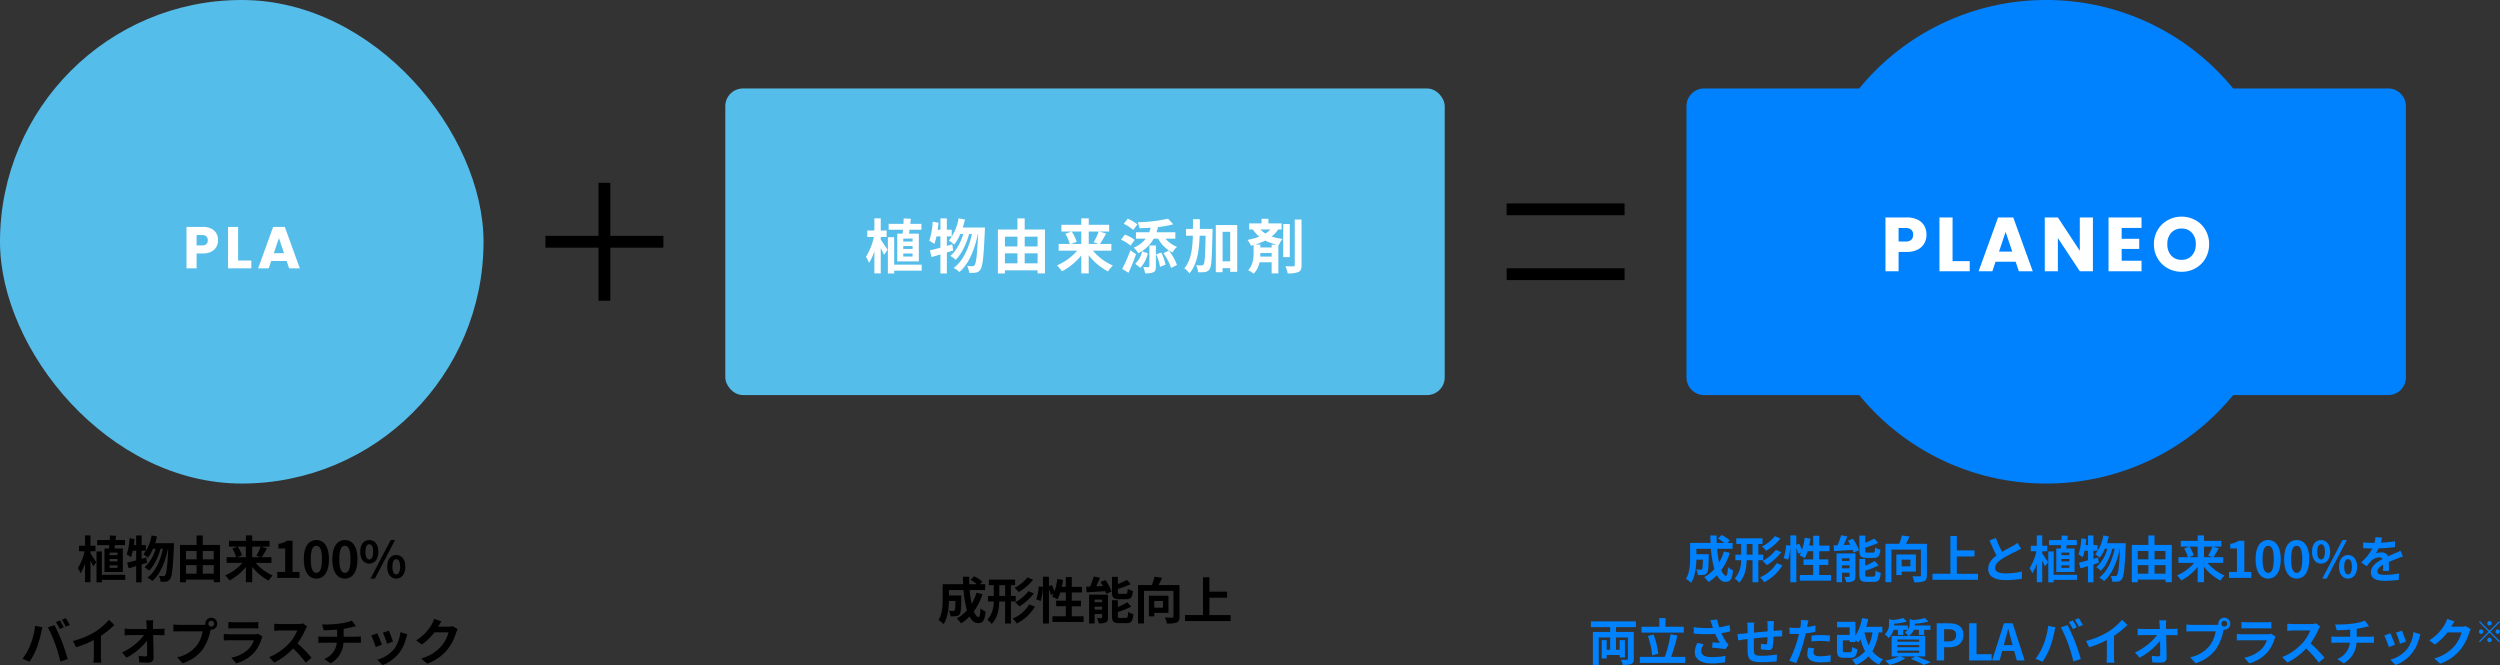 <svg xmlns="http://www.w3.org/2000/svg" width="847.918" height="225.581" viewBox="0 0 847.918 225.581">
  <rect x="0" y="0" width="847.918" height="225.581" fill="#333333" stroke="none"/>
  <g id="sk_point01_01" transform="translate(-312 -1864)">
    <path id="合体_2" data-name="合体 2" d="M-8738.407,133H-8791a6,6,0,0,1-6-6V35a6,6,0,0,1,6-6h52.593A81.837,81.837,0,0,1-8675-1a81.837,81.837,0,0,1,63.408,30H-8559a6,6,0,0,1,6,6v92a6,6,0,0,1-6,6h-52.59A81.837,81.837,0,0,1-8675,163,81.837,81.837,0,0,1-8738.407,133Z" transform="translate(9681 1865)" fill="#0082ff"/>
    <rect id="長方形_453" data-name="長方形 453" width="164" height="164" rx="82" transform="translate(312 1864)" fill="#55bdea"/>
    <rect id="長方形_454" data-name="長方形 454" width="244" height="104" rx="6" transform="translate(558 1894)" fill="#55bdea"/>
    <path id="パス_286" data-name="パス 286" d="M-42.143-7.718h-2.686v-.85h2.686Zm0,2.125h-2.686v-.816h2.686Zm0,2.193h-2.686v-.867h2.686Zm-4.42-6.579v7.99h6.222v-7.99H-43.18c.068-.357.119-.748.17-1.139h3.417v-1.7h-3.213c.051-.51.119-1,.153-1.479l-2.057-.085c-.017.493-.034,1.02-.068,1.564h-4.267v1.7h4.131c-.034.391-.068.782-.1,1.139Zm-4.76.952h1.7V-10.9h-1.7v-3.5h-1.836v3.5H-55.2v1.87h1.887a17,17,0,0,1-2.278,5.7,9.7,9.7,0,0,1,.884,1.785A14.341,14.341,0,0,0-53.159-4.9V1.462h1.836V-5.865c.374.731.731,1.5.935,1.989l1.037-1.445c-.289-.459-1.513-2.329-1.972-2.958Zm11.8,7.973h-7.922V-8.959h-1.819V1.5h1.819V.68h7.922ZM-32.4-6.9l-1.564.442V-9.2h1.411v-1.921h-1.411v-3.264h-1.853v3.264h-.8c.1-.68.187-1.343.255-2.023l-1.683-.289a21.249,21.249,0,0,1-.969,5.474,14.791,14.791,0,0,1,1.428.935A15.45,15.45,0,0,0-36.958-9.2h1.139V-5.95c-1.156.323-2.193.595-3.043.782l.493,1.921c.782-.2,1.632-.476,2.55-.748V1.5h1.853V-4.556c.629-.187,1.224-.391,1.836-.561Zm3.026-4.862c.238-.748.459-1.513.629-2.295l-1.836-.34A14.071,14.071,0,0,1-33.371-7.99a11.535,11.535,0,0,1,1.53,1.139A12.659,12.659,0,0,0-30.09-9.894h.867A13.187,13.187,0,0,1-32.98-3.587a7.145,7.145,0,0,1,1.547,1.139c1.717-1.632,3.145-4.675,3.893-7.446h.8c-.85,3.978-2.55,7.837-5.27,9.792a7.542,7.542,0,0,1,1.649,1.173c2.737-2.261,4.488-6.681,5.321-10.965h.085c-.272,6.1-.578,8.415-1,8.959a.71.71,0,0,1-.629.323A13.79,13.79,0,0,1-28.1-.68a5.651,5.651,0,0,1,.561,1.972,9.72,9.72,0,0,0,1.921-.051A1.862,1.862,0,0,0-24.293.357c.646-.85.952-3.621,1.275-11.2.017-.238.034-.918.034-.918Zm16.15,10.336v-2.89H-9.5v2.89Zm-5.7-2.89h3.6v2.89h-3.6Zm3.6-4.811V-6.29h-3.6V-9.129Zm5.814,0V-6.29h-3.723V-9.129Zm-3.723-2.04v-3.213h-2.091v3.213h-5.627V1.479h2.023v-.9H-9.5v.884h2.125V-11.169Zm14.62.561v3.587H-1.547L.068-7.65a12.113,12.113,0,0,0-1.445-2.958Zm5.015,0A19.146,19.146,0,0,1,4.964-7.514l1.428.493H3.536v-3.587Zm3.655,5.525V-7.021h-3.3A31.359,31.359,0,0,0,8.551-10.03L6.6-10.608H9.418v-1.938H3.536V-14.4H1.394v1.853H-4.335v1.938h2.89L-3.2-9.945A11.857,11.857,0,0,1-1.921-7.021H-5.134v1.938H.2A16.048,16.048,0,0,1-5.61-.833,9.593,9.593,0,0,1-4.182.867a17.64,17.64,0,0,0,5.576-4.59V1.462H3.536V-3.757A17.189,17.189,0,0,0,9.095.9,9.489,9.489,0,0,1,10.506-.8,15.762,15.762,0,0,1,4.743-5.083ZM12.019,0h7.565V-2.023H17.221V-12.6H15.368a7.848,7.848,0,0,1-2.924,1.071v1.547h2.278v7.956h-2.7ZM25.313.238c2.567,0,4.25-2.244,4.25-6.579s-1.683-6.477-4.25-6.477-4.267,2.125-4.267,6.477C21.046-2.006,22.746.238,25.313.238Zm0-1.955c-1.088,0-1.9-1.088-1.9-4.624,0-3.519.816-4.539,1.9-4.539S27.2-9.86,27.2-6.341C27.2-2.805,26.4-1.717,25.313-1.717ZM34.986.238c2.567,0,4.25-2.244,4.25-6.579s-1.683-6.477-4.25-6.477-4.267,2.125-4.267,6.477C30.719-2.006,32.419.238,34.986.238Zm0-1.955c-1.088,0-1.9-1.088-1.9-4.624,0-3.519.816-4.539,1.9-4.539s1.887,1.02,1.887,4.539C36.873-2.805,36.074-1.717,34.986-1.717Zm8.262-3.128c1.8,0,3.077-1.479,3.077-4.012,0-2.516-1.275-3.961-3.077-3.961s-3.06,1.445-3.06,3.961C40.188-6.324,41.446-4.845,43.248-4.845Zm0-1.411c-.731,0-1.292-.748-1.292-2.6s.561-2.55,1.292-2.55,1.309.7,1.309,2.55S43.979-6.256,43.248-6.256ZM43.673.238h1.479l6.834-13.056H50.507Zm8.721,0c1.785,0,3.077-1.5,3.077-4.012,0-2.533-1.292-3.978-3.077-3.978s-3.06,1.445-3.06,3.978C49.334-1.258,50.609.238,52.394.238Zm0-1.428c-.731,0-1.292-.731-1.292-2.584s.561-2.567,1.292-2.567S53.7-5.627,53.7-3.774,53.125-1.19,52.394-1.19ZM-61.71,14.434l-1.343.561a21.506,21.506,0,0,1,1.326,2.363l1.36-.595C-60.69,16.134-61.285,15.063-61.71,14.434Zm2.006-.765-1.343.561a17.717,17.717,0,0,1,1.36,2.329l1.36-.578A26.589,26.589,0,0,0-59.7,13.669Zm-12,9.044a20.482,20.482,0,0,1-2.652,4.726l2.38,1a23.373,23.373,0,0,0,2.516-4.862,39.582,39.582,0,0,0,1.445-5.117c.068-.374.255-1.207.408-1.7l-2.482-.51A24.5,24.5,0,0,1-71.706,22.713Zm8.4-.357a52.528,52.528,0,0,1,1.768,6l2.516-.816c-.476-1.683-1.377-4.4-1.972-5.933-.646-1.649-1.819-4.267-2.516-5.576l-2.261.731A47.622,47.622,0,0,1-63.308,22.356Zm6.052-.969,1.071,2.142a34.064,34.064,0,0,0,6-2.448v5.44a19.038,19.038,0,0,1-.119,2.227h2.686a11.688,11.688,0,0,1-.153-2.227V19.653A31.183,31.183,0,0,0-43.2,15.964l-1.836-1.751a21.794,21.794,0,0,1-4.794,4.131A27.336,27.336,0,0,1-57.256,21.387Zm27.234-7h-2.414c.068.442.119.986.17,1.717q.025.561.051,1.224h-5.627a16.273,16.273,0,0,1-1.887-.119v2.261c.595-.034,1.326-.068,1.938-.068h4.641a20.185,20.185,0,0,1-7.48,5.9l1.564,1.768a23.377,23.377,0,0,0,6.936-5.746c.034,1.751.034,3.451.034,4.59,0,.493-.17.714-.6.714a14.44,14.44,0,0,1-2.261-.2l.187,2.21c.969.068,1.921.1,2.958.1,1.292,0,1.921-.629,1.9-1.717-.034-2.3-.1-5.134-.153-7.616h2.193c.459,0,1.105.034,1.649.051V17.188a13.142,13.142,0,0,1-1.768.136h-2.125c0-.442-.017-.85-.017-1.224A14.541,14.541,0,0,1-30.022,14.383Zm18.7,1.156a.987.987,0,0,1,.986-.986.983.983,0,0,1,.969.986.98.98,0,0,1-.969.969A.983.983,0,0,1-11.322,15.539Zm-1.054,0a1.883,1.883,0,0,0,.034.323,7.335,7.335,0,0,1-.969.068h-7.871a18.928,18.928,0,0,1-2.023-.136v2.4c.425-.034,1.241-.068,2.023-.068h7.9a10.683,10.683,0,0,1-1.989,4.794,11.144,11.144,0,0,1-6.664,4l1.853,2.04a13.654,13.654,0,0,0,6.834-4.709,17.161,17.161,0,0,0,2.55-6.188c.051-.153.085-.323.136-.51a.969.969,0,0,0,.221.017,2.039,2.039,0,0,0,2.023-2.023,2.043,2.043,0,0,0-2.023-2.04A2.046,2.046,0,0,0-12.376,15.539Zm7.837-.578v2.193c.493-.034,1.224-.051,1.768-.051H3.74c.612,0,1.411.017,1.87.051V14.961a16.028,16.028,0,0,1-1.836.085H-2.771A14.33,14.33,0,0,1-4.539,14.961Zm11.577,4.93-1.513-.935a3.586,3.586,0,0,1-1.241.17H-4.131c-.527,0-1.258-.051-1.972-.1v2.21c.714-.068,1.564-.085,1.972-.085H4.08A7.375,7.375,0,0,1,2.329,24.09a11.467,11.467,0,0,1-5.882,2.975l1.683,1.921A12.73,12.73,0,0,0,4.2,25.314,12.217,12.217,0,0,0,6.715,20.6,6.3,6.3,0,0,1,7.038,19.891Zm15.13-3.417-1.394-1.037a6.093,6.093,0,0,1-1.751.221h-6a18.993,18.993,0,0,1-2.006-.119v2.414c.357-.017,1.292-.119,2.006-.119h5.763A13.172,13.172,0,0,1,16.252,22a19.057,19.057,0,0,1-6.97,4.879l1.751,1.836a22.393,22.393,0,0,0,6.392-4.777,38.767,38.767,0,0,1,4.284,4.811l1.938-1.683A47.791,47.791,0,0,0,18.9,22.2a24.994,24.994,0,0,0,2.669-4.675A8.032,8.032,0,0,1,22.168,16.474Zm5.083-.68.527,1.972c1.139-.034,2.924-.085,4.556-.221v2.414H27.54a14.8,14.8,0,0,1-1.564-.1V22.05c.442-.034,1.071-.068,1.6-.068h4.675a6.729,6.729,0,0,1-4.267,5.525l2.159,1.479a8.566,8.566,0,0,0,4.352-7h4.4c.459,0,1.037.034,1.5.068V19.857c-.374.034-1.173.1-1.547.1H34.561v-2.7a27.444,27.444,0,0,0,2.856-.561c.289-.068.731-.187,1.309-.323L37.332,14.5a18.426,18.426,0,0,1-4.284,1.02A40.117,40.117,0,0,1,27.251,15.794ZM49.895,17.9l-2.023.663a28.315,28.315,0,0,1,1.377,3.774l2.04-.714C51.051,20.843,50.218,18.633,49.895,17.9Zm6.273,1.241-2.38-.765a11.627,11.627,0,0,1-2.176,5.831,11.439,11.439,0,0,1-5.644,3.553l1.785,1.819a13.276,13.276,0,0,0,5.695-4.216,13.708,13.708,0,0,0,2.312-4.981C55.862,20.044,55.964,19.687,56.168,19.143ZM45.951,18.8l-2.04.731a34.338,34.338,0,0,1,1.547,3.927l2.074-.782C47.192,21.727,46.376,19.67,45.951,18.8Zm21.76-4.063-2.482-.816a8.179,8.179,0,0,1-.765,1.785,14.969,14.969,0,0,1-5.3,5.474l1.9,1.411a19.377,19.377,0,0,0,4.284-4.114h4.777a12.084,12.084,0,0,1-2.414,4.641,13.548,13.548,0,0,1-6.851,4.2l2.006,1.8a15.874,15.874,0,0,0,6.868-4.794,17.738,17.738,0,0,0,2.958-5.678,6.806,6.806,0,0,1,.561-1.224l-1.734-1.071a5.451,5.451,0,0,1-1.479.2H66.623c.017-.034.034-.051.051-.085C66.878,16.1,67.32,15.335,67.711,14.74Z" transform="translate(394 2060)"/>
    <path id="パス_283" data-name="パス 283" d="M-8.04-9.52A4.521,4.521,0,0,1-8.6-7.29a4.117,4.117,0,0,1-1.72,1.63,6.055,6.055,0,0,1-2.88.62h-2.12V0h-3.42V-14.04h5.54a6.3,6.3,0,0,1,2.84.58,3.986,3.986,0,0,1,1.74,1.6A4.65,4.65,0,0,1-8.04-9.52Zm-5.42,1.76A2.04,2.04,0,0,0-12-8.22a1.716,1.716,0,0,0,.48-1.3,1.716,1.716,0,0,0-.48-1.3,2.04,2.04,0,0,0-1.46-.46h-1.86v3.52ZM-1.24-2.64H3.24V0h-7.9V-14.04h3.42Zm16.46.16H9.98L9.14,0H5.56l5.08-14.04H14.6L19.68,0H16.06Zm-.88-2.64L12.6-10.26,10.88-5.12Z" transform="translate(394 1955)" fill="#fff"/>
    <path id="パス_281" data-name="パス 281" d="M-40.6-12.376a5.878,5.878,0,0,1-.728,2.9,5.353,5.353,0,0,1-2.236,2.119,7.872,7.872,0,0,1-3.744.806h-2.756V0h-4.446V-18.252h7.2a8.2,8.2,0,0,1,3.692.754,5.182,5.182,0,0,1,2.262,2.08A6.046,6.046,0,0,1-40.6-12.376Zm-7.046,2.288a2.652,2.652,0,0,0,1.9-.6,2.23,2.23,0,0,0,.624-1.69,2.23,2.23,0,0,0-.624-1.69,2.652,2.652,0,0,0-1.9-.6h-2.418v4.576Zm15.886,6.656h5.824V0H-36.2V-18.252h4.446Zm21.4.208h-6.812L-18.265,0h-4.654l6.6-18.252h5.148L-4.563,0H-9.269ZM-11.5-6.656l-2.262-6.682L-16-6.656ZM15.847,0H11.4L3.965-11.258V0H-.481V-18.252H3.965L11.4-6.942v-11.31h4.446ZM25.6-14.69V-11h5.954v3.432H25.6v4h6.734V0H21.151V-18.252h11.18v3.562ZM45.929.182a9.526,9.526,0,0,1-4.719-1.2A8.941,8.941,0,0,1,37.8-4.355a9.337,9.337,0,0,1-1.261-4.823,9.268,9.268,0,0,1,1.261-4.81,8.969,8.969,0,0,1,3.406-3.328,9.526,9.526,0,0,1,4.719-1.2,9.526,9.526,0,0,1,4.719,1.2,8.781,8.781,0,0,1,3.38,3.328,9.419,9.419,0,0,1,1.235,4.81,9.413,9.413,0,0,1-1.248,4.823,8.873,8.873,0,0,1-3.38,3.341A9.454,9.454,0,0,1,45.929.182Zm0-4.056a4.479,4.479,0,0,0,3.5-1.456,5.527,5.527,0,0,0,1.313-3.848,5.517,5.517,0,0,0-1.313-3.861,4.5,4.5,0,0,0-3.5-1.443,4.55,4.55,0,0,0-3.523,1.43,5.507,5.507,0,0,0-1.313,3.874,5.517,5.517,0,0,0,1.313,3.861A4.53,4.53,0,0,0,45.929-3.874Z" transform="translate(1006 1956)" fill="#fff"/>
    <path id="パス_282" data-name="パス 282" d="M-58.48-9.08h-3.16v-1h3.16Zm0,2.5h-3.16v-.96h3.16Zm0,2.58h-3.16V-5.02h3.16Zm-5.2-7.74v9.4h7.32v-9.4H-59.7c.08-.42.14-.88.2-1.34h4.02v-2h-3.78c.06-.6.14-1.18.18-1.74l-2.42-.1c-.02.58-.04,1.2-.08,1.84H-66.6v2h4.86c-.04.46-.08.92-.12,1.34Zm-5.6,1.12h2v-2.2h-2v-4.12h-2.16v4.12h-2.4v2.2h2.22a20,20,0,0,1-2.68,6.7,11.412,11.412,0,0,1,1.04,2.1,16.872,16.872,0,0,0,1.82-3.94V1.72h2.16V-6.9c.44.86.86,1.76,1.1,2.34l1.22-1.7C-67.3-6.8-68.74-9-69.28-9.74ZM-55.4-1.24h-9.32v-9.3h-2.14V1.76h2.14V.8h9.32Zm10.38-6.88-1.84.52v-3.22h1.66v-2.26h-1.66v-3.84h-2.18v3.84h-.94c.12-.8.22-1.58.3-2.38l-1.98-.34A25,25,0,0,1-52.8-9.36a17.4,17.4,0,0,1,1.68,1.1,18.177,18.177,0,0,0,.74-2.56h1.34V-7c-1.36.38-2.58.7-3.58.92l.58,2.26c.92-.24,1.92-.56,3-.88V1.76h2.18V-5.36c.74-.22,1.44-.46,2.16-.66Zm3.56-5.72c.28-.88.54-1.78.74-2.7l-2.16-.4A16.554,16.554,0,0,1-46.16-9.4a13.571,13.571,0,0,1,1.8,1.34,14.892,14.892,0,0,0,2.06-3.58h1.02c-.88,2.9-2.44,5.86-4.42,7.42a8.406,8.406,0,0,1,1.82,1.34c2.02-1.92,3.7-5.5,4.58-8.76h.94c-1,4.68-3,9.22-6.2,11.52a8.873,8.873,0,0,1,1.94,1.38c3.22-2.66,5.28-7.86,6.26-12.9h.1c-.32,7.18-.68,9.9-1.18,10.54a.835.835,0,0,1-.74.38A16.223,16.223,0,0,1-39.96-.8a6.649,6.649,0,0,1,.66,2.32,11.436,11.436,0,0,0,2.26-.06A2.191,2.191,0,0,0-35.48.42c.76-1,1.12-4.26,1.5-13.18.02-.28.04-1.08.04-1.08Zm21,12.16v-3.4h4.38v3.4Zm-6.7-3.4h4.24v3.4h-4.24Zm4.24-5.66V-7.4h-4.24v-3.34Zm6.84,0V-7.4h-4.38v-3.34Zm-4.38-2.4v-3.78h-2.46v3.78h-6.62V1.74h2.38V.68h11.08V1.72h2.5V-13.14Zm19.2.66v4.22H-4.72L-2.82-9a14.25,14.25,0,0,0-1.7-3.48Zm5.9,0a22.525,22.525,0,0,1-1.7,3.64l1.68.58H1.26v-4.22Zm4.3,6.5V-8.26H5.06a36.892,36.892,0,0,0,2.1-3.54l-2.3-.68H8.18v-2.28H1.26v-2.18H-1.26v2.18H-8v2.28h3.4l-2.06.78a13.95,13.95,0,0,1,1.5,3.44H-8.94v2.28h6.28a18.88,18.88,0,0,1-6.84,5,11.286,11.286,0,0,1,1.68,2,20.753,20.753,0,0,0,6.56-5.4v6.1H1.26V-4.42A20.223,20.223,0,0,0,7.8,1.06a11.164,11.164,0,0,1,1.66-2A18.544,18.544,0,0,1,2.68-5.98Zm8.34-6.24v2.16h3.3a9.255,9.255,0,0,1-4.06,3.04,11.581,11.581,0,0,1,1.56,1.9,11.668,11.668,0,0,0,5.22-4.94h1.5a10.984,10.984,0,0,0,4.86,4.68,8,8,0,0,1,1.56-1.9,9.193,9.193,0,0,1-3.9-2.78h3.32v-2.16h-6.4a15.07,15.07,0,0,0,.52-1.76,32.534,32.534,0,0,0,5.16-.96l-1.76-1.9a47.17,47.17,0,0,1-10.3,1.2,9.231,9.231,0,0,1,.62,2.04c1.22-.02,2.5-.06,3.78-.16a11.57,11.57,0,0,1-.5,1.54Zm.5-2.68a15.439,15.439,0,0,0-3.28-1.94l-1.36,1.76a12.636,12.636,0,0,1,3.22,2.1Zm-.94,5.28a11.855,11.855,0,0,0-3.32-1.82L12.22-9.7a13.26,13.26,0,0,1,3.22,2ZM15.4-6.1A58.684,58.684,0,0,1,12.62.22l2.14,1.3c.9-1.94,1.82-4.2,2.56-6.32Zm3.98.34a8.408,8.408,0,0,1-2.36,4.22L18.76-.16A10.152,10.152,0,0,0,21.28-5.1ZM21.84-.68c0,.22-.06.28-.32.28-.24,0-1,0-1.76-.02a8.5,8.5,0,0,1,.62,2.12,6.51,6.51,0,0,0,2.82-.36c.68-.36.84-.94.84-1.98v-7.1h-2.2Zm2.28-4.04A16.941,16.941,0,0,1,25.44-.5l1.88-.72a16.9,16.9,0,0,0-1.46-4.14Zm2.46-.38a18.03,18.03,0,0,1,2.62,5l1.98-1.04a18.173,18.173,0,0,0-2.74-4.9Zm12.36-8.26c.02-1.08.02-2.18.02-3.3H36.62c0,1.14,0,2.24-.02,3.3H34.26v2.32h2.32C36.44-6.36,35.9-2.54,33.66,0A6.266,6.266,0,0,1,35.4,1.74c2.58-2.96,3.28-7.44,3.48-12.78H40.9c-.12,6.68-.28,9.16-.66,9.7a.725.725,0,0,1-.68.36c-.38,0-1.1-.02-1.9-.08a5.734,5.734,0,0,1,.68,2.38,11.271,11.271,0,0,0,2.42-.08A2.129,2.129,0,0,0,42.3.22c.62-.92.76-3.98.94-12.5.02-.3.02-1.08.02-1.08Zm7.72,11V-12.38h2.58V-2.36Zm-2.3-12.3V1.32h2.3V-.06h2.58V1.18h2.38V-14.66ZM63.3-8.02v.96H59.46v-1H57.74A19.949,19.949,0,0,0,61.1-9.4a16.52,16.52,0,0,0,4.02,1.38ZM59.42-3.96a11.054,11.054,0,0,0,.04-1.12v-.1H63.3v1.22Zm3.44-9.22a8.2,8.2,0,0,1-1.66,1.4,10.787,10.787,0,0,1-1.72-1.4Zm3.82,0v-2.04H62.2V-16.8H59.86v1.58H55.68v2.04H56.9a12.616,12.616,0,0,0,2.2,2.44,21.672,21.672,0,0,1-4,1.1,10.9,10.9,0,0,1,1.2,1.98c.3-.08.58-.16.88-.24v2.78c0,1.58-.2,4.14-1.86,5.76A10.345,10.345,0,0,1,57.2,1.82a7.324,7.324,0,0,0,1.98-3.86H63.3V1.72h2.28V-7.92l.2.04a5.5,5.5,0,0,1,1.24-2.08,20.155,20.155,0,0,1-3.74-.82,10.191,10.191,0,0,0,2.24-2.4Zm2.78-1.84H67.22V-3.78h2.24Zm1.68-1.52V-1.1c0,.32-.14.44-.5.44-.38,0-1.52,0-2.68-.04a9.473,9.473,0,0,1,.78,2.42,8.578,8.578,0,0,0,3.66-.48C73.18.88,73.44.22,73.44-1.1V-16.54Z" transform="translate(680 1955)" fill="#fff"/>
    <path id="パス_285" data-name="パス 285" d="M-36.805-8.976A17.208,17.208,0,0,1-38.437-5.2a40.144,40.144,0,0,1-.68-4.658h5.253v-2.006h-1.768l.816-.867a14.223,14.223,0,0,0-2.771-1.819l-1.224,1.207a21.282,21.282,0,0,1,2.176,1.479h-2.6c-.034-.833-.051-1.666-.034-2.516H-41.4c0,.85.034,1.683.068,2.516h-6.936V-6.9c0,2.21-.119,5.168-1.411,7.208a8.85,8.85,0,0,1,1.717,1.377c1.394-2.074,1.751-5.389,1.819-7.871h2.21c-.051,2.142-.119,2.958-.289,3.2a.55.55,0,0,1-.51.2c-.272,0-.85-.017-1.462-.068a4.587,4.587,0,0,1,.561,1.887,13.376,13.376,0,0,0,1.955-.051A1.6,1.6,0,0,0-42.5-1.7c.391-.493.493-2.006.544-5.576,0-.238.017-.765.017-.765h-4.2V-9.86h4.93a35.118,35.118,0,0,0,1.173,6.851A12.987,12.987,0,0,1-43.5-.255a13.326,13.326,0,0,1,1.462,1.666A14.409,14.409,0,0,0-39.168-.9c.748,1.394,1.683,2.244,2.873,2.244,1.581,0,2.261-.748,2.584-3.893a5.5,5.5,0,0,1-1.717-1.139c-.085,2.125-.289,2.975-.7,2.975-.544,0-1.088-.714-1.581-1.938a19.747,19.747,0,0,0,2.924-5.831Zm17.272-5.185a12.8,12.8,0,0,1-4.386,3.536A6.68,6.68,0,0,1-22.491-9.2a17.309,17.309,0,0,0,4.879-4.182Zm.34,4.675a13.78,13.78,0,0,1-4.488,3.757A8.509,8.509,0,0,1-22.27-4.318a18.131,18.131,0,0,0,4.93-4.42ZM-29.07-7.871v-3.655H-27.1v3.655ZM-23.494-6v-1.87h-1.632v-3.655h1.411v-1.887h-8.891v1.887h1.666v3.655h-1.972V-6h1.955A9.208,9.208,0,0,1-33.116.221a7.717,7.717,0,0,1,1.479,1.394C-29.631-.476-29.172-3.23-29.087-6H-27.1v7.48h1.972V-6Zm4.59,1A12.155,12.155,0,0,1-24.548-.187a7.571,7.571,0,0,1,1.411,1.649A15.2,15.2,0,0,0-16.983-4.25ZM-4.488-.986v-3.4h3.111V-6.273H-4.488V-9.061H-1.02v-1.9H-4.488V-14.3H-6.511v3.332h-1.36c.17-.765.306-1.564.425-2.363L-9.418-13.6a20.575,20.575,0,0,1-.9,4.148,19.492,19.492,0,0,0-.935-2.142l-.986.408V-14.4h-2.023v3.468l-1.428-.2a20.2,20.2,0,0,1-.833,4.42l1.5.544a21.664,21.664,0,0,0,.765-4.505V1.479h2.023V-10.132a11.821,11.821,0,0,1,.646,1.955l.969-.442c-.17.357-.34.68-.51.986a17.876,17.876,0,0,1,1.8.918,11.613,11.613,0,0,0,.952-2.346h1.87v2.788H-9.792v1.887h3.281v3.4H-11.05V.935H-.476V-.986Zm18.445-5.78c1.564,0,2.091-.629,2.312-2.8a5.588,5.588,0,0,1-1.785-.748c-.068,1.479-.187,1.734-.731,1.734H11.9c-.646,0-.748-.068-.748-.68v-1a32.01,32.01,0,0,0,4.352-1.6l-1.292-1.462a26.486,26.486,0,0,1-3.06,1.411v-2.431H9.146v5.117c0,1.87.476,2.465,2.465,2.465ZM3.264-3.247v-1h2.55v1ZM5.814-6.63v.884H3.264V-6.63ZM7.8-8.3H1.394V1.462h1.87V-1.751h2.55V-.612c0,.2-.068.255-.272.255a14.124,14.124,0,0,1-1.5,0,8.3,8.3,0,0,1,.646,1.785,5.039,5.039,0,0,0,2.38-.34C7.633.8,7.8.306,7.8-.578Zm-2.55-4.335c.272.442.544.918.8,1.394l-2.261.1c.425-.9.884-1.921,1.275-2.907l-2.108-.425A26.856,26.856,0,0,1,1.717-11.05c-.476.017-.918.034-1.326.034L.561-9.1c1.734-.1,4.046-.238,6.29-.391a6.279,6.279,0,0,1,.306.9L9.01-9.333A16.224,16.224,0,0,0,6.953-13.26ZM11.917-.408c-.663,0-.782-.085-.782-.68v-1.36a25.773,25.773,0,0,0,4.539-1.8L14.331-5.729a19.254,19.254,0,0,1-3.2,1.6v-2.3H9.146v5.338c0,1.87.493,2.448,2.482,2.448h2.414C15.674,1.36,16.184.7,16.4-1.7a6.294,6.294,0,0,1-1.768-.748c-.085,1.717-.2,2.04-.782,2.04ZM26.452-6.171V-3.91H23.494V-6.171ZM28.3-2.142v-5.8h-6.63V-.952h1.819v-1.19Zm3.74-9.418H24.956c.408-.748.833-1.632,1.19-2.482L23.579-14.4a23.613,23.613,0,0,1-.9,2.839H17.986V1.462h2.023V-9.588H30v8.67c0,.306-.1.391-.425.391C29.24-.51,28.1-.493,27.1-.561a6.99,6.99,0,0,1,.663,2.04,8.976,8.976,0,0,0,3.332-.357c.714-.323.952-.9.952-2.006ZM42.194-1.394V-7.276h6V-9.333h-6V-14.2H40.018v12.8H33.932V.646H49.385v-2.04Z" transform="translate(680 2074)"/>
    <path id="パス_284" data-name="パス 284" d="M-109.31-8.976A17.208,17.208,0,0,1-110.942-5.2a40.145,40.145,0,0,1-.68-4.658h5.253v-2.006h-1.768l.816-.867a14.223,14.223,0,0,0-2.771-1.819l-1.224,1.207a21.282,21.282,0,0,1,2.176,1.479h-2.6c-.034-.833-.051-1.666-.034-2.516H-113.9c0,.85.034,1.683.068,2.516h-6.936V-6.9c0,2.21-.119,5.168-1.411,7.208a8.85,8.85,0,0,1,1.717,1.377c1.394-2.074,1.751-5.389,1.819-7.871h2.21c-.051,2.142-.119,2.958-.289,3.2a.55.55,0,0,1-.51.2c-.272,0-.85-.017-1.462-.068a4.587,4.587,0,0,1,.561,1.887,13.376,13.376,0,0,0,1.955-.051,1.6,1.6,0,0,0,1.173-.68c.391-.493.493-2.006.544-5.576,0-.238.017-.765.017-.765h-4.2V-9.86h4.93a35.118,35.118,0,0,0,1.173,6.851,12.987,12.987,0,0,1-3.468,2.754,13.326,13.326,0,0,1,1.462,1.666A14.409,14.409,0,0,0-111.673-.9c.748,1.394,1.683,2.244,2.873,2.244,1.581,0,2.261-.748,2.584-3.893a5.5,5.5,0,0,1-1.717-1.139c-.085,2.125-.289,2.975-.7,2.975-.544,0-1.088-.714-1.581-1.938a19.747,19.747,0,0,0,2.924-5.831Zm17.272-5.185a12.8,12.8,0,0,1-4.386,3.536A6.68,6.68,0,0,1-95-9.2a17.309,17.309,0,0,0,4.879-4.182Zm.34,4.675a13.78,13.78,0,0,1-4.488,3.757,8.509,8.509,0,0,1,1.411,1.411,18.131,18.131,0,0,0,4.93-4.42Zm-9.877,1.615v-3.655H-99.6v3.655ZM-96-6v-1.87h-1.632v-3.655h1.411v-1.887h-8.891v1.887h1.666v3.655h-1.972V-6h1.955A9.208,9.208,0,0,1-105.621.221a7.717,7.717,0,0,1,1.479,1.394c2.006-2.091,2.465-4.845,2.55-7.616H-99.6v7.48h1.972V-6Zm4.59,1A12.155,12.155,0,0,1-97.053-.187a7.571,7.571,0,0,1,1.411,1.649A15.2,15.2,0,0,0-89.488-4.25ZM-76.993-.986v-3.4h3.111V-6.273h-3.111V-9.061h3.468v-1.9h-3.468V-14.3h-2.023v3.332h-1.36c.17-.765.306-1.564.425-2.363l-1.972-.272a20.576,20.576,0,0,1-.9,4.148,19.491,19.491,0,0,0-.935-2.142l-.986.408V-14.4h-2.023v3.468l-1.428-.2a20.2,20.2,0,0,1-.833,4.42l1.5.544a21.664,21.664,0,0,0,.765-4.505V1.479h2.023V-10.132A11.821,11.821,0,0,1-84.1-8.177l.969-.442c-.17.357-.34.68-.51.986a17.877,17.877,0,0,1,1.8.918,11.613,11.613,0,0,0,.952-2.346h1.87v2.788H-82.3v1.887h3.281v3.4h-4.539V.935h10.574V-.986Zm18.445-5.78c1.564,0,2.091-.629,2.312-2.8a5.588,5.588,0,0,1-1.785-.748c-.068,1.479-.187,1.734-.731,1.734h-1.853c-.646,0-.748-.068-.748-.68v-1A32.009,32.009,0,0,0-57-11.866l-1.292-1.462a26.486,26.486,0,0,1-3.06,1.411v-2.431h-2.006v5.117c0,1.87.476,2.465,2.465,2.465ZM-69.241-3.247v-1h2.55v1Zm2.55-3.383v.884h-2.55V-6.63ZM-64.7-8.3h-6.409V1.462h1.87V-1.751h2.55V-.612c0,.2-.068.255-.272.255a14.123,14.123,0,0,1-1.5,0,8.3,8.3,0,0,1,.646,1.785,5.039,5.039,0,0,0,2.38-.34C-64.872.8-64.7.306-64.7-.578Zm-2.55-4.335c.272.442.544.918.8,1.394l-2.261.1c.425-.9.884-1.921,1.275-2.907l-2.108-.425a26.856,26.856,0,0,1-1.241,3.417c-.476.017-.918.034-1.326.034l.17,1.921c1.734-.1,4.046-.238,6.29-.391a6.28,6.28,0,0,1,.306.9l1.853-.748a16.224,16.224,0,0,0-2.057-3.927ZM-60.588-.408c-.663,0-.782-.085-.782-.68v-1.36a25.773,25.773,0,0,0,4.539-1.8l-1.343-1.479a19.254,19.254,0,0,1-3.2,1.6v-2.3h-1.989v5.338c0,1.87.493,2.448,2.482,2.448h2.414c1.632,0,2.142-.663,2.363-3.06a6.294,6.294,0,0,1-1.768-.748c-.085,1.717-.2,2.04-.782,2.04Zm14.535-5.763V-3.91h-2.958V-6.171ZM-44.2-2.142v-5.8h-6.63V-.952h1.819v-1.19Zm3.74-9.418h-7.089c.408-.748.833-1.632,1.19-2.482l-2.567-.357a23.613,23.613,0,0,1-.9,2.839h-4.692V1.462H-52.5V-9.588h10v8.67c0,.306-.1.391-.425.391-.34.017-1.479.034-2.482-.034a6.99,6.99,0,0,1,.663,2.04,8.976,8.976,0,0,0,3.332-.357c.714-.323.952-.9.952-2.006ZM-30.311-1.394V-7.276h6V-9.333h-6V-14.2h-2.176v12.8h-6.086V.646H-23.12v-2.04Zm13.226-12.155-2.125.867c.765,1.8,1.581,3.621,2.363,5.066C-18.479-6.409-19.669-5-19.669-3.128-19.669-.2-17.1.731-13.719.731A31.572,31.572,0,0,0-8.262.306l.034-2.448a26.244,26.244,0,0,1-5.559.629c-2.363,0-3.536-.646-3.536-1.87,0-1.19.952-2.159,2.363-3.094a50.32,50.32,0,0,1,4.743-2.516c.629-.323,1.173-.612,1.683-.918l-1.173-1.972a10.623,10.623,0,0,1-1.581,1.037c-.8.459-2.278,1.19-3.672,2.006A40.381,40.381,0,0,1-17.085-13.549ZM7.837-7.718H5.151v-.85H7.837Zm0,2.125H5.151v-.816H7.837Zm0,2.193H5.151v-.867H7.837ZM3.417-9.979v7.99H9.639v-7.99H6.8c.068-.357.119-.748.17-1.139h3.417v-1.7H7.174c.051-.51.119-1,.153-1.479L5.27-14.382c-.017.493-.034,1.02-.068,1.564H.935v1.7H5.066c-.034.391-.068.782-.1,1.139Zm-4.76.952h1.7V-10.9h-1.7v-3.5H-3.179v3.5h-2.04v1.87h1.887a17,17,0,0,1-2.278,5.7,9.7,9.7,0,0,1,.884,1.785A14.341,14.341,0,0,0-3.179-4.9V1.462h1.836V-5.865c.374.731.731,1.5.935,1.989L.629-5.321C.34-5.78-.884-7.65-1.343-8.279Zm11.8,7.973H2.533V-8.959H.714V1.5H2.533V.68h7.922ZM17.578-6.9l-1.564.442V-9.2h1.411v-1.921H16.014v-3.264H14.161v3.264h-.8c.1-.68.187-1.343.255-2.023l-1.683-.289a21.249,21.249,0,0,1-.969,5.474,14.791,14.791,0,0,1,1.428.935A15.45,15.45,0,0,0,13.022-9.2h1.139V-5.95c-1.156.323-2.193.595-3.043.782l.493,1.921c.782-.2,1.632-.476,2.55-.748V1.5h1.853V-4.556c.629-.187,1.224-.391,1.836-.561ZM20.6-11.764c.238-.748.459-1.513.629-2.295L19.4-14.4A14.071,14.071,0,0,1,16.609-7.99a11.535,11.535,0,0,1,1.53,1.139A12.659,12.659,0,0,0,19.89-9.894h.867A13.187,13.187,0,0,1,17-3.587a7.145,7.145,0,0,1,1.547,1.139c1.717-1.632,3.145-4.675,3.893-7.446h.8c-.85,3.978-2.55,7.837-5.27,9.792a7.542,7.542,0,0,1,1.649,1.173C22.355-1.19,24.106-5.61,24.939-9.894h.085c-.272,6.1-.578,8.415-1,8.959a.71.71,0,0,1-.629.323A13.79,13.79,0,0,1,21.879-.68a5.651,5.651,0,0,1,.561,1.972,9.72,9.72,0,0,0,1.921-.051A1.862,1.862,0,0,0,25.687.357c.646-.85.952-3.621,1.275-11.2.017-.238.034-.918.034-.918ZM36.754-1.428v-2.89h3.723v2.89Zm-5.7-2.89h3.6v2.89h-3.6Zm3.6-4.811V-6.29h-3.6V-9.129Zm5.814,0V-6.29H36.754V-9.129Zm-3.723-2.04v-3.213H34.663v3.213H29.036V1.479h2.023v-.9h9.418v.884H42.6V-11.169Zm14.62.561v3.587H48.433l1.615-.629A12.113,12.113,0,0,0,48.6-10.608Zm5.015,0a19.146,19.146,0,0,1-1.445,3.094l1.428.493H53.516v-3.587Zm3.655,5.525V-7.021h-3.3a31.358,31.358,0,0,0,1.785-3.009l-1.955-.578H59.4v-1.938H53.516V-14.4H51.374v1.853H45.645v1.938h2.89l-1.751.663a11.857,11.857,0,0,1,1.275,2.924H44.846v1.938h5.338A16.048,16.048,0,0,1,44.37-.833,9.593,9.593,0,0,1,45.8.867a17.64,17.64,0,0,0,5.576-4.59V1.462h2.142V-3.757A17.189,17.189,0,0,0,59.075.9,9.489,9.489,0,0,1,60.486-.8a15.762,15.762,0,0,1-5.763-4.284ZM62,0h7.565V-2.023H67.2V-12.6H65.348a7.848,7.848,0,0,1-2.924,1.071v1.547H64.7v7.956H62ZM75.293.238c2.567,0,4.25-2.244,4.25-6.579s-1.683-6.477-4.25-6.477-4.267,2.125-4.267,6.477C71.026-2.006,72.726.238,75.293.238Zm0-1.955c-1.088,0-1.9-1.088-1.9-4.624,0-3.519.816-4.539,1.9-4.539S77.18-9.86,77.18-6.341C77.18-2.805,76.381-1.717,75.293-1.717ZM84.966.238c2.567,0,4.25-2.244,4.25-6.579s-1.683-6.477-4.25-6.477S80.7-10.693,80.7-6.341C80.7-2.006,82.4.238,84.966.238Zm0-1.955c-1.088,0-1.9-1.088-1.9-4.624,0-3.519.816-4.539,1.9-4.539s1.887,1.02,1.887,4.539C86.853-2.805,86.054-1.717,84.966-1.717Zm8.262-3.128c1.8,0,3.077-1.479,3.077-4.012,0-2.516-1.275-3.961-3.077-3.961s-3.06,1.445-3.06,3.961C90.168-6.324,91.426-4.845,93.228-4.845Zm0-1.411c-.731,0-1.292-.748-1.292-2.6s.561-2.55,1.292-2.55,1.309.7,1.309,2.55S93.959-6.256,93.228-6.256ZM93.653.238h1.479l6.834-13.056h-1.479Zm8.721,0c1.785,0,3.077-1.5,3.077-4.012,0-2.533-1.292-3.978-3.077-3.978s-3.06,1.445-3.06,3.978C99.314-1.258,100.589.238,102.374.238Zm0-1.428c-.731,0-1.292-.731-1.292-2.584s.561-2.567,1.292-2.567,1.309.714,1.309,2.567S103.105-1.19,102.374-1.19Zm11.543-12.444-2.244-.187a9.451,9.451,0,0,1-.34,1.955h-.816a22.12,22.12,0,0,1-2.992-.2v1.989c.935.068,2.176.1,2.873.1h.221a16.684,16.684,0,0,1-3.757,4.692l1.819,1.36a19.573,19.573,0,0,1,1.581-1.87,4.141,4.141,0,0,1,2.652-1.173,1.308,1.308,0,0,1,1.19.578c-1.938,1-3.978,2.363-3.978,4.539,0,2.193,1.972,2.839,4.641,2.839A42.526,42.526,0,0,0,119.578.7l.068-2.193a27.81,27.81,0,0,1-4.828.476c-1.666,0-2.465-.255-2.465-1.19,0-.85.68-1.513,1.955-2.244-.017.748-.034,1.564-.085,2.074h2.04c-.017-.782-.051-2.04-.068-2.992,1.037-.476,2.006-.85,2.771-1.156.578-.221,1.479-.561,2.023-.714l-.85-1.972c-.629.323-1.224.6-1.887.884-.7.306-1.411.595-2.295,1A2.3,2.3,0,0,0,113.7-8.636a5.76,5.76,0,0,0-1.921.34,11.869,11.869,0,0,0,.969-1.734,50.641,50.641,0,0,0,5.542-.425l.017-1.972a43.038,43.038,0,0,1-4.811.493A16.264,16.264,0,0,0,113.917-13.634ZM-139.156,16.712V14.757h-15.266v1.955h6.545v1.615h-5.865V29.513h1.972V20.2h3.893v4.2h-1.19V21.115h-1.683v6.222h1.683v-1.19h4.4v.833h1.785V21.115h-1.785V24.4h-1.241V20.2h4.046v7.225c0,.255-.085.34-.374.34-.272.017-1.207.017-2.04-.034a6.389,6.389,0,0,1,.663,1.768,7.493,7.493,0,0,0,2.89-.306c.646-.289.85-.782.85-1.734V18.327h-6.035V16.712Zm16.235-.136h-6.2V13.618h-2.108v2.958h-6.035v1.989h14.348Zm-8.636,9.146a27.8,27.8,0,0,0-1.6-6.528l-1.938.51a27.561,27.561,0,0,1,1.462,6.562Zm4.352,1.071a69.188,69.188,0,0,0,2.125-7.242l-2.329-.425a42.486,42.486,0,0,1-1.938,7.667h-8.466v2.023h15.385V26.793Zm13.838-10.863c.1.289.2.646.34,1.037a35.587,35.587,0,0,1-6.528-.238l.034,2.176a45.586,45.586,0,0,0,7.259.068,22.339,22.339,0,0,0,1.6,3.077c-.527-.034-1.649-.136-2.482-.2l-.17,1.8c1.428.119,3.57.34,4.522.527l1.054-1.53a10.718,10.718,0,0,1-.918-1.139,18.62,18.62,0,0,1-1.513-2.771,22.61,22.61,0,0,0,3.026-.612l-.272-2.142a25.6,25.6,0,0,1-3.485.782,19.88,19.88,0,0,1-.714-2.669l-2.295.272C-113.69,14.927-113.5,15.539-113.367,15.93Zm-2.788,6.6-2.125-.493a6.958,6.958,0,0,0-.9,3.162c0,2.448,2.193,3.791,5.661,3.808a23.983,23.983,0,0,0,4.573-.408l.119-2.142a23.479,23.479,0,0,1-4.556.408c-2.329,0-3.6-.612-3.6-2.04A4.1,4.1,0,0,1-116.155,22.526Zm23.834-7.871H-94.6a14.3,14.3,0,0,1,.119,1.564V18.14c-1.547.136-3.2.289-4.641.425,0-.663.017-1.241.017-1.632a11.261,11.261,0,0,1,.1-1.768h-2.4a13.131,13.131,0,0,1,.136,1.887v1.717c-.544.051-.986.085-1.292.119-.867.085-1.649.119-2.142.119l.238,2.176c.442-.068,1.5-.238,2.04-.306.289-.034.68-.068,1.139-.119,0,1.581,0,3.23.017,3.961.085,2.941.612,3.859,5.015,3.859a48.092,48.092,0,0,0,4.845-.272l.085-2.312a34.25,34.25,0,0,1-5.083.425c-2.55,0-2.7-.374-2.737-2.04-.034-.731-.017-2.3,0-3.859,1.445-.153,3.111-.306,4.624-.425a18.73,18.73,0,0,1-.136,2.057c-.034.323-.187.391-.527.391a9.007,9.007,0,0,1-1.564-.221l-.051,1.887a25.73,25.73,0,0,0,2.567.255c.867,0,1.292-.221,1.479-1.122a29.825,29.825,0,0,0,.255-3.4c.493-.034.935-.051,1.309-.068.442-.017,1.343-.034,1.632-.017V17.766c-.493.051-1.156.085-1.632.119-.391.017-.816.051-1.275.085.017-.561.017-1.173.034-1.836C-92.406,15.675-92.355,14.927-92.321,14.655Zm13.634,9.2-2.023-.2a11.888,11.888,0,0,0-.306,2.278c0,1.717,1.547,2.7,4.4,2.7a27.29,27.29,0,0,0,3.468-.238l.085-2.176a19.951,19.951,0,0,1-3.536.357c-1.819,0-2.329-.561-2.329-1.309A5.824,5.824,0,0,1-78.687,23.852Zm-1.921-9.418-2.6-.2a8.715,8.715,0,0,1-.051,1.717q-.051.408-.153.969-.791.051-1.53.051a16.824,16.824,0,0,1-2.142-.136l.051,2.125c.595.034,1.241.068,2.057.068.357,0,.731-.017,1.122-.034-.1.493-.238.969-.357,1.428a36.808,36.808,0,0,1-2.941,7.65l2.363.8A52.826,52.826,0,0,0-82.087,21c.187-.7.357-1.445.51-2.176a31.3,31.3,0,0,0,3.315-.561V16.134c-.935.221-1.887.408-2.839.544.051-.238.1-.459.136-.646C-80.9,15.658-80.744,14.893-80.608,14.434Zm1,5.134v1.989a29.209,29.209,0,0,1,3.281-.17,24.922,24.922,0,0,1,2.924.2l.051-2.04a29.9,29.9,0,0,0-2.992-.153C-77.429,19.4-78.653,19.483-79.605,19.568Zm20.689-1.088a15.465,15.465,0,0,1-1.258,4.4,18.591,18.591,0,0,1-1.445-4.4Zm3.349,0v-1.9h-5.457a25.021,25.021,0,0,0,.68-2.584l-2.108-.374a16.085,16.085,0,0,1-2.244,5.95V14.893h-6.239v1.87h4.284v2.584h-4.3v5.2c0,2.006.544,2.55,2.4,2.55h2.21c1.53,0,2.057-.595,2.295-2.907a5.711,5.711,0,0,1-1.8-.765c-.068,1.547-.17,1.785-.68,1.785h-1.734c-.612,0-.714-.085-.714-.68V21.183h2.329v.561H-64.7v-.612a9.675,9.675,0,0,1,.969.765,8.39,8.39,0,0,0,.765-1.054,18.945,18.945,0,0,0,1.547,4.012,9.781,9.781,0,0,1-4.386,2.89,10.553,10.553,0,0,1,1.224,1.8,11.993,11.993,0,0,0,4.318-2.941,9.99,9.99,0,0,0,3.57,2.839,6.915,6.915,0,0,1,1.394-1.8,8.7,8.7,0,0,1-3.655-2.788,18.136,18.136,0,0,0,2.125-6.375Zm5.1,6.171h7.378V25.4h-7.378Zm0-1.87h7.378v.731h-7.378Zm0-1.887h7.378v.731h-7.378Zm9.435,5.729V19.687h-5.542A4.518,4.518,0,0,0-44.908,17.6h1.717v1.785h1.8V17.6h2.142V16.134h-5.321c.017-.17.017-.34.017-.493v-.085a26.538,26.538,0,0,0,4.641-.731l-1.224-1.207a26.239,26.239,0,0,1-3.808.7l-1.36-.323v1.547a3.077,3.077,0,0,1-.595,1.972V16.134h-4.675c.017-.17.017-.357.017-.51v-.085a21.774,21.774,0,0,0,4.318-.731l-1.241-1.19a20.764,20.764,0,0,1-3.536.68l-1.292-.323v1.547a4.614,4.614,0,0,1-1.445,3.638,5.828,5.828,0,0,1,1.326,1.258A5.68,5.68,0,0,0-51.793,17.6h1.5v1.768h1.8V17.6h1.53a4.187,4.187,0,0,1-.986.85,4.832,4.832,0,0,1,1.173,1.241h-5.644v6.936h2.516a19.962,19.962,0,0,1-4.675,1.428,20.5,20.5,0,0,1,1.5,1.479,21.065,21.065,0,0,0,5.3-2.227l-1.547-.68h4.964l-1.53.884a33.52,33.52,0,0,1,4.42,2.006l2.346-.9c-1.156-.561-3.111-1.377-4.845-1.989ZM-37.139,28h2.516V23.529h1.683c2.7,0,4.862-1.292,4.862-4.165,0-2.975-2.142-3.961-4.93-3.961h-4.131Zm2.516-6.46V17.409H-33.2c1.734,0,2.652.493,2.652,1.955,0,1.445-.833,2.176-2.567,2.176ZM-26.14,28h7.633V25.892h-5.117V15.4H-26.14ZM-14,21.438c.374-1.309.748-2.737,1.071-4.114h.085c.357,1.36.7,2.805,1.088,4.114l.374,1.377h-2.992ZM-18.354,28h2.55l.884-3.23h4.08L-9.956,28h2.635l-4.046-12.6h-2.958ZM9.05,14.434l-1.343.561a21.507,21.507,0,0,1,1.326,2.363l1.36-.595C10.07,16.134,9.475,15.063,9.05,14.434Zm2.006-.765-1.343.561a17.717,17.717,0,0,1,1.36,2.329l1.36-.578A26.589,26.589,0,0,0,11.056,13.669Zm-12,9.044A20.482,20.482,0,0,1-3.6,27.439l2.38,1A23.373,23.373,0,0,0,1.3,23.58a39.58,39.58,0,0,0,1.445-5.117c.068-.374.255-1.207.408-1.7l-2.482-.51A24.5,24.5,0,0,1-.946,22.713Zm8.4-.357a52.528,52.528,0,0,1,1.768,6l2.516-.816c-.476-1.683-1.377-4.4-1.972-5.933-.646-1.649-1.819-4.267-2.516-5.576l-2.261.731A47.622,47.622,0,0,1,7.452,22.356Zm6.052-.969,1.071,2.142a34.064,34.064,0,0,0,6-2.448v5.44a19.038,19.038,0,0,1-.119,2.227h2.686a11.688,11.688,0,0,1-.153-2.227V19.653a31.182,31.182,0,0,0,4.573-3.689l-1.836-1.751a21.794,21.794,0,0,1-4.794,4.131A27.336,27.336,0,0,1,13.5,21.387Zm27.234-7H38.324c.068.442.119.986.17,1.717q.025.561.051,1.224H32.918a16.273,16.273,0,0,1-1.887-.119v2.261c.6-.034,1.326-.068,1.938-.068H37.61a20.185,20.185,0,0,1-7.48,5.9l1.564,1.768a23.377,23.377,0,0,0,6.936-5.746c.034,1.751.034,3.451.034,4.59,0,.493-.17.714-.6.714a14.44,14.44,0,0,1-2.261-.2l.187,2.21c.969.068,1.921.1,2.958.1,1.292,0,1.921-.629,1.9-1.717-.034-2.3-.1-5.134-.153-7.616H42.9c.459,0,1.1.034,1.649.051V17.188a13.142,13.142,0,0,1-1.768.136H40.653c0-.442-.017-.85-.017-1.224A14.541,14.541,0,0,1,40.738,14.383Zm18.7,1.156a.978.978,0,1,1,.986.969A.987.987,0,0,1,59.438,15.539Zm-1.054,0a1.883,1.883,0,0,0,.034.323,7.335,7.335,0,0,1-.969.068H49.578a18.928,18.928,0,0,1-2.023-.136v2.4c.425-.034,1.241-.068,2.023-.068h7.905a10.683,10.683,0,0,1-1.989,4.794,11.144,11.144,0,0,1-6.664,4l1.853,2.04a13.654,13.654,0,0,0,6.834-4.709,17.161,17.161,0,0,0,2.55-6.188c.051-.153.085-.323.136-.51a.969.969,0,0,0,.221.017,2.032,2.032,0,1,0-2.04-2.023Zm7.837-.578v2.193c.493-.034,1.224-.051,1.768-.051H74.5c.612,0,1.411.017,1.87.051V14.961a16.028,16.028,0,0,1-1.836.085H67.989A14.33,14.33,0,0,1,66.221,14.961ZM77.8,19.891l-1.513-.935a3.586,3.586,0,0,1-1.241.17H66.629c-.527,0-1.258-.051-1.972-.1v2.21c.714-.068,1.564-.085,1.972-.085H74.84a7.375,7.375,0,0,1-1.751,2.941,11.467,11.467,0,0,1-5.882,2.975l1.683,1.921a12.73,12.73,0,0,0,6.069-3.672A12.217,12.217,0,0,0,77.475,20.6,6.3,6.3,0,0,1,77.8,19.891Zm15.13-3.417-1.394-1.037a6.093,6.093,0,0,1-1.751.221h-6a18.993,18.993,0,0,1-2.006-.119v2.414c.357-.017,1.292-.119,2.006-.119h5.763A13.172,13.172,0,0,1,87.012,22a19.057,19.057,0,0,1-6.97,4.879l1.751,1.836a22.393,22.393,0,0,0,6.392-4.777,38.766,38.766,0,0,1,4.284,4.811l1.938-1.683A47.791,47.791,0,0,0,89.664,22.2a24.994,24.994,0,0,0,2.669-4.675A8.032,8.032,0,0,1,92.928,16.474Zm5.083-.68.527,1.972c1.139-.034,2.924-.085,4.556-.221v2.414H98.3a14.8,14.8,0,0,1-1.564-.1V22.05c.442-.034,1.071-.068,1.6-.068h4.675a6.729,6.729,0,0,1-4.267,5.525l2.159,1.479a8.566,8.566,0,0,0,4.352-7h4.4c.459,0,1.037.034,1.5.068V19.857c-.374.034-1.173.1-1.547.1h-4.284v-2.7a27.444,27.444,0,0,0,2.856-.561c.289-.068.731-.187,1.309-.323l-1.394-1.87a18.426,18.426,0,0,1-4.284,1.02A40.117,40.117,0,0,1,98.011,15.794ZM120.655,17.9l-2.023.663a28.315,28.315,0,0,1,1.377,3.774l2.04-.714C121.811,20.843,120.978,18.633,120.655,17.9Zm6.273,1.241-2.38-.765a11.627,11.627,0,0,1-2.176,5.831,11.439,11.439,0,0,1-5.644,3.553l1.785,1.819a13.276,13.276,0,0,0,5.695-4.216,13.707,13.707,0,0,0,2.312-4.981C126.622,20.044,126.724,19.687,126.928,19.143Zm-10.217-.34-2.04.731a34.337,34.337,0,0,1,1.547,3.927l2.074-.782C117.952,21.727,117.136,19.67,116.711,18.8Zm21.76-4.063-2.482-.816a8.179,8.179,0,0,1-.765,1.785,14.969,14.969,0,0,1-5.3,5.474l1.9,1.411a19.377,19.377,0,0,0,4.284-4.114h4.777a12.085,12.085,0,0,1-2.414,4.641,13.548,13.548,0,0,1-6.851,4.2l2.006,1.8a15.874,15.874,0,0,0,6.868-4.794,17.737,17.737,0,0,0,2.958-5.678,6.807,6.807,0,0,1,.561-1.224l-1.734-1.071a5.451,5.451,0,0,1-1.479.2h-3.417c.017-.034.034-.051.051-.085C137.638,16.1,138.08,15.335,138.471,14.74Zm11.877,1.41a.744.744,0,1,0-.744-.744A.749.749,0,0,0,150.348,16.15Zm0,1.795-3.272-3.272-.288.288,3.272,3.272-3.282,3.282.288.288,3.282-3.282,3.272,3.272.288-.288-3.272-3.272,3.272-3.272-.288-.288Zm-2.082.288a.744.744,0,1,0-.744.744A.749.749,0,0,0,148.266,18.232Zm4.165,0a.744.744,0,1,0,.744-.744A.749.749,0,0,0,152.43,18.232Zm-2.082,2.082a.744.744,0,1,0,.744.744A.749.749,0,0,0,150.348,20.314Z" transform="translate(1006 2060)" fill="#0082ff"/>
    <g id="グループ_836" data-name="グループ 836" transform="translate(-17 -22)">
      <rect id="長方形_459" data-name="長方形 459" width="40" height="4" transform="translate(514 1966)"/>
      <rect id="長方形_460" data-name="長方形 460" width="40" height="4" transform="translate(536 1948) rotate(90)"/>
    </g>
    <g id="グループ_835" data-name="グループ 835" transform="translate(-26 -27)">
      <g id="グループ_833" data-name="グループ 833" transform="translate(849 1960)">
        <rect id="長方形_459-2" data-name="長方形 459" width="40" height="4"/>
      </g>
      <g id="グループ_834" data-name="グループ 834" transform="translate(849 1982)">
        <rect id="長方形_459-3" data-name="長方形 459" width="40" height="4"/>
      </g>
    </g>
  </g>
</svg>
